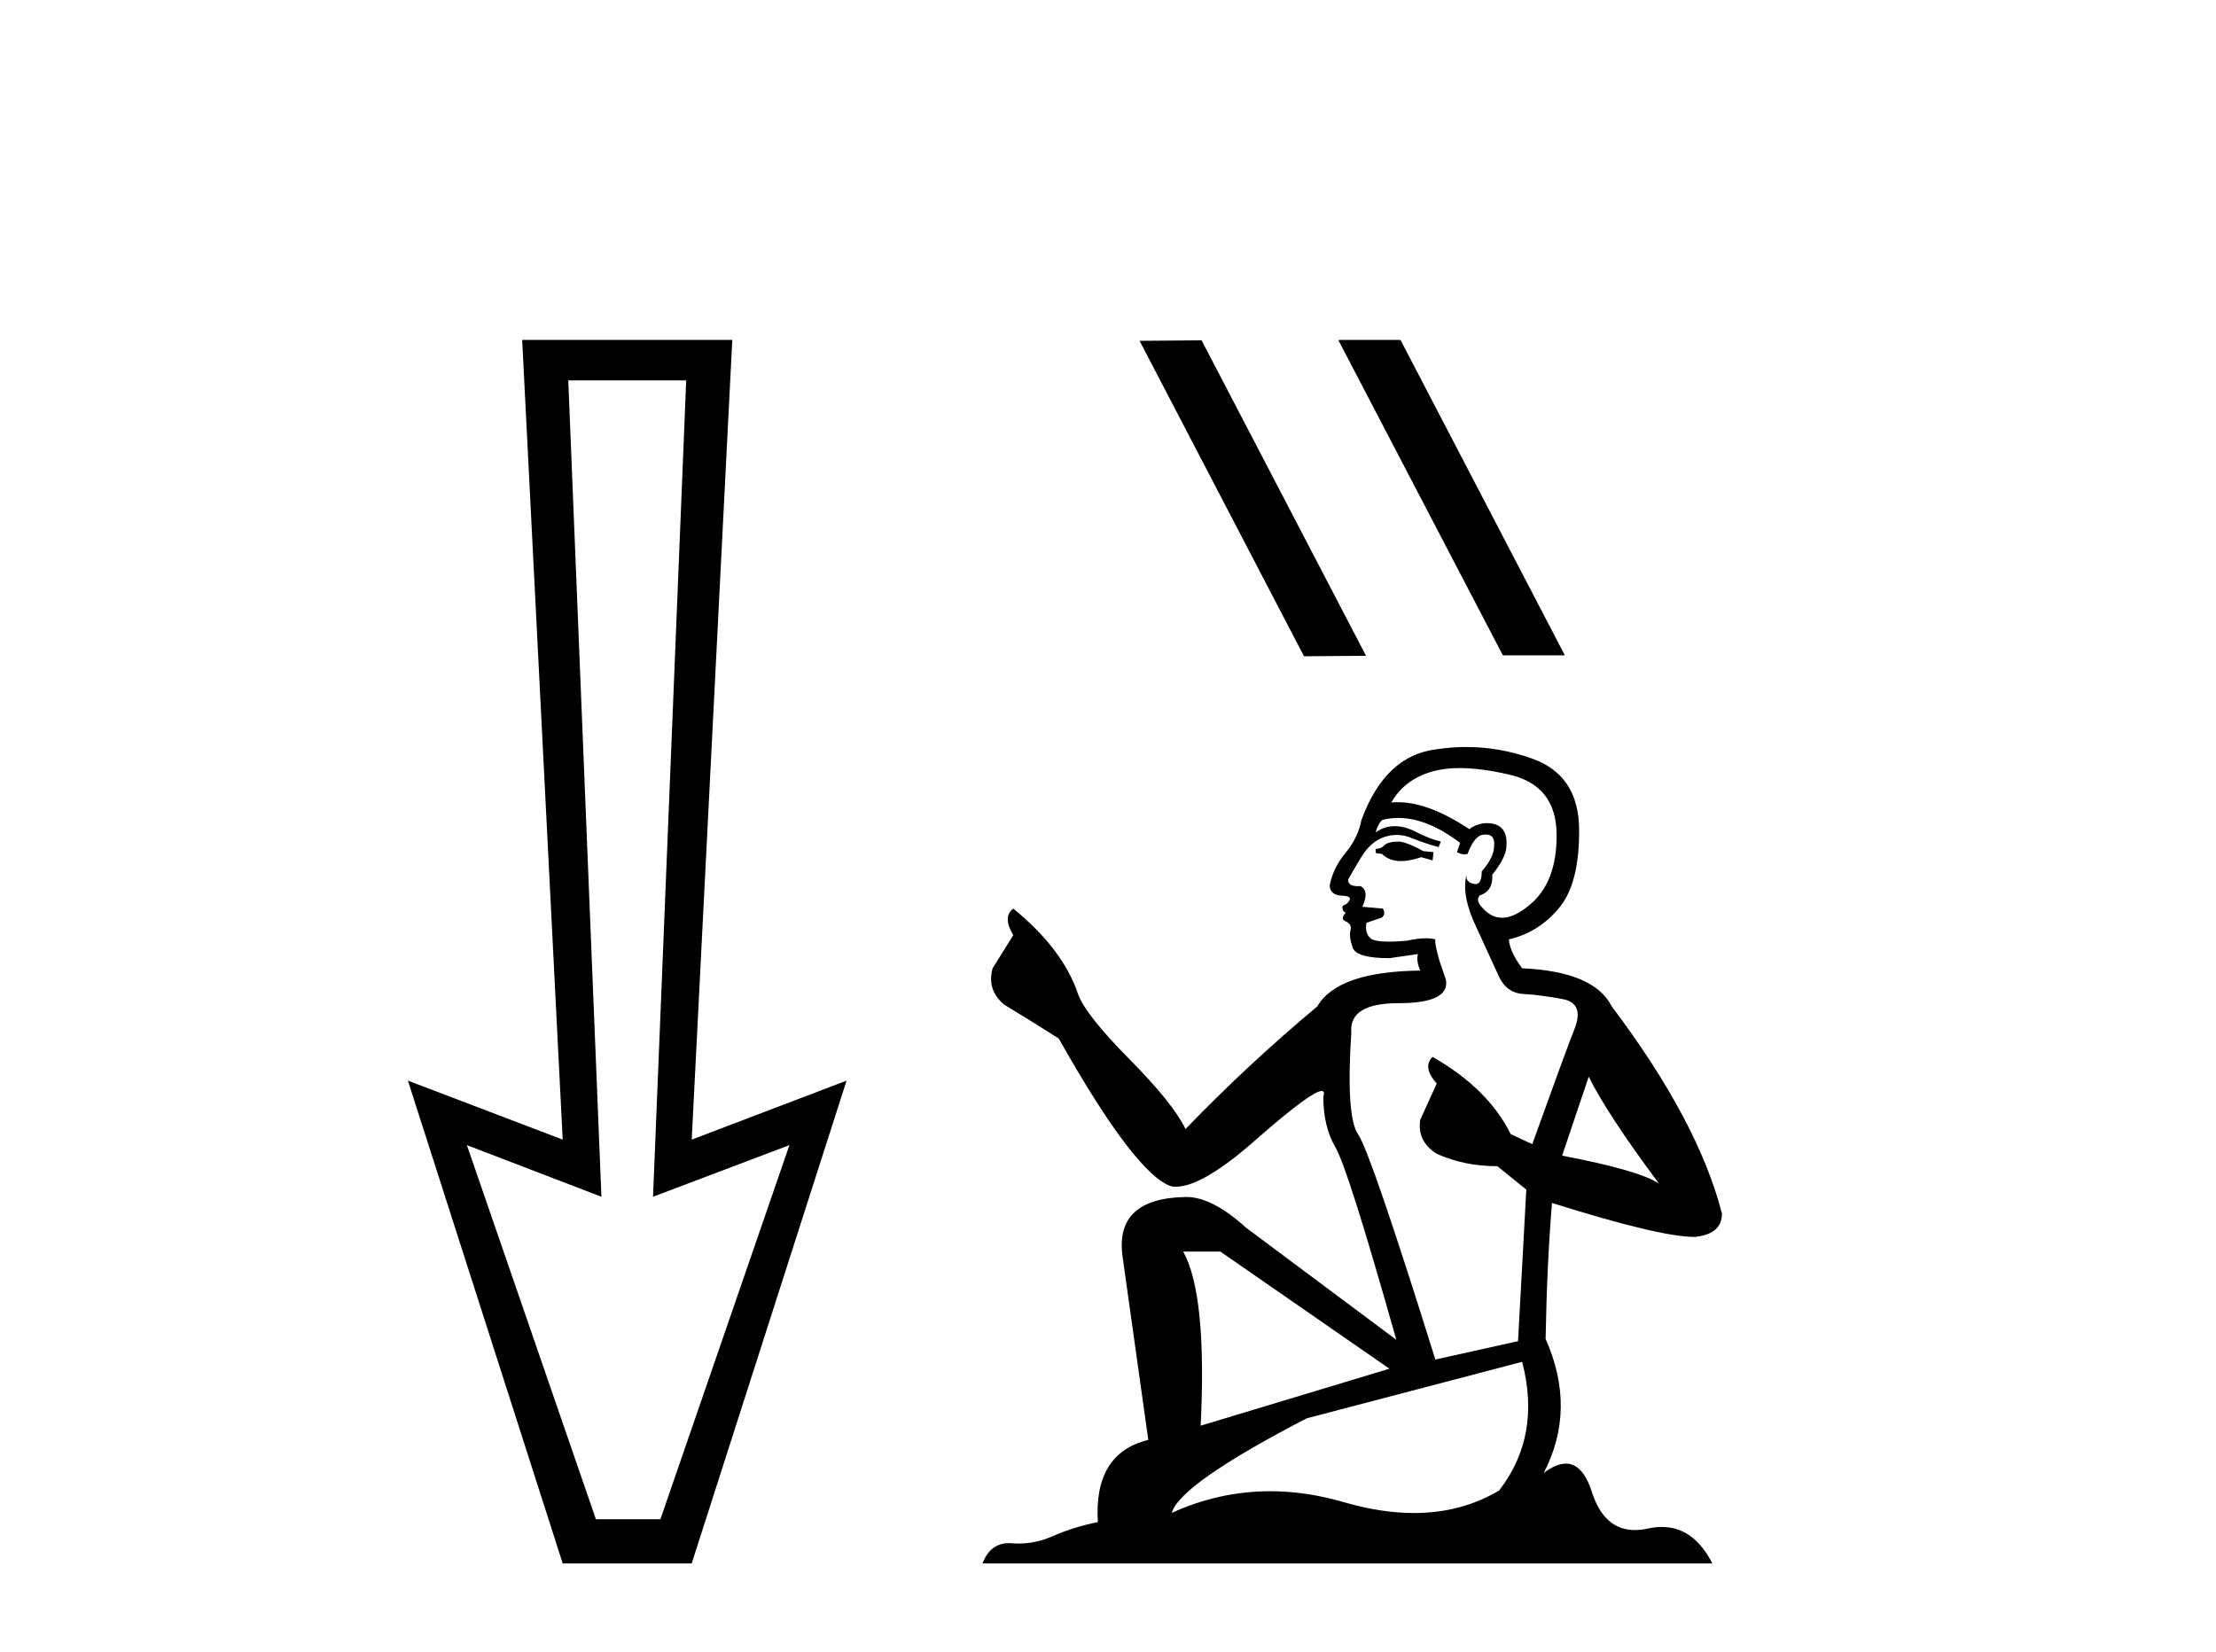 <?xml version='1.0' encoding='UTF-8' standalone='yes'?><svg xmlns='http://www.w3.org/2000/svg' xmlns:xlink='http://www.w3.org/1999/xlink' width='55.0' height='41.0' ><path d='M 17.031 9.443 L 16.208 29.707 L 16.208 29.707 L 19.593 28.426 L 16.391 37.712 L 14.79 37.712 L 11.588 28.426 L 14.927 29.707 L 14.927 29.707 L 14.104 9.443 ZM 12.96 8.437 L 13.966 28.289 L 10.124 26.825 L 13.966 38.809 L 17.168 38.809 L 21.011 26.825 L 17.168 28.289 L 18.175 8.437 Z' style='fill:#000000;stroke:none' /><path d='M 33.243 8.437 L 33.22 8.448 L 37.301 16.268 L 38.839 16.268 L 34.759 8.437 ZM 29.823 8.448 L 28.284 8.46 L 32.365 16.291 L 33.904 16.279 L 29.823 8.448 Z' style='fill:#000000;stroke:none' /><path d='M 34.736 20.89 Q 34.451 20.89 34.36 20.981 Q 34.28 21.072 34.143 21.072 L 34.143 21.175 L 34.303 21.198 Q 34.479 21.375 34.773 21.375 Q 34.99 21.375 35.272 21.278 L 35.557 21.357 L 35.579 21.152 L 35.329 21.129 Q 34.964 20.924 34.736 20.89 ZM 36.229 19.066 Q 36.755 19.066 37.449 19.226 Q 38.623 19.488 38.634 20.708 Q 38.646 21.916 37.95 22.474 Q 37.583 22.781 37.281 22.781 Q 37.021 22.781 36.81 22.554 Q 36.605 22.349 36.731 22.224 Q 37.061 22.121 37.038 21.711 Q 37.392 21.278 37.392 20.97 Q 37.414 20.433 36.899 20.433 Q 36.878 20.433 36.856 20.434 Q 36.628 20.457 36.468 20.582 Q 35.46 19.913 34.693 19.913 Q 34.61 19.913 34.531 19.921 L 34.531 19.921 Q 34.861 19.34 35.568 19.146 Q 35.856 19.066 36.229 19.066 ZM 39.432 26.726 Q 39.877 27.638 41.176 29.382 Q 40.686 29.052 38.771 28.687 L 39.432 26.726 ZM 34.706 20.304 Q 35.425 20.304 36.24 20.924 L 36.161 21.152 Q 36.256 21.208 36.347 21.208 Q 36.385 21.208 36.423 21.198 Q 36.605 20.719 36.833 20.719 Q 36.861 20.716 36.885 20.716 Q 37.105 20.716 37.084 20.993 Q 37.084 21.278 36.776 21.631 Q 36.776 21.946 36.623 21.946 Q 36.599 21.946 36.571 21.939 Q 36.366 21.893 36.4 21.711 L 36.4 21.711 Q 36.263 22.224 36.639 23.01 Q 37.004 23.808 37.198 24.23 Q 37.392 24.652 37.814 24.674 Q 38.235 24.697 38.782 24.8 Q 39.33 24.902 39.079 25.541 Q 38.828 26.179 38.03 28.402 L 37.494 28.151 Q 36.936 27.023 35.557 26.236 L 35.557 26.236 Q 35.294 26.487 35.659 26.897 L 35.249 27.798 Q 35.169 28.334 35.659 28.641 Q 36.343 28.949 37.164 28.949 L 37.882 29.53 L 37.677 33.292 L 35.625 33.748 Q 34.018 28.607 33.71 28.163 Q 33.402 27.718 33.539 25.621 Q 33.482 24.902 34.713 24.902 Q 35.99 24.902 35.887 24.321 L 35.728 23.854 Q 35.602 23.421 35.625 23.318 Q 35.525 23.291 35.391 23.291 Q 35.192 23.291 34.918 23.352 Q 34.66 23.375 34.472 23.375 Q 34.097 23.375 34.006 23.284 Q 33.869 23.147 33.915 22.908 L 34.28 22.782 Q 34.405 22.714 34.325 22.554 L 33.812 22.509 Q 33.995 22.121 33.767 21.996 Q 33.733 21.998 33.702 21.998 Q 33.459 21.998 33.459 21.836 Q 33.539 21.688 33.778 21.289 Q 34.018 20.89 34.36 20.776 Q 34.513 20.726 34.665 20.726 Q 34.862 20.726 35.055 20.81 Q 35.397 20.947 35.705 21.027 L 35.762 20.89 Q 35.477 20.822 35.169 20.662 Q 34.873 20.508 34.616 20.508 Q 34.36 20.508 34.143 20.662 Q 34.2 20.457 34.303 20.354 Q 34.5 20.304 34.706 20.304 ZM 30.29 31.069 L 34.485 33.976 L 29.8 35.39 Q 29.96 32.141 29.367 31.069 ZM 37.779 33.805 Q 38.258 35.64 37.209 36.997 Q 36.27 37.558 35.094 37.558 Q 34.287 37.558 33.368 37.293 Q 32.426 37.017 31.524 37.017 Q 30.264 37.017 29.082 37.555 Q 29.287 36.837 32.433 35.207 L 37.779 33.805 ZM 36.392 18.543 Q 36.027 18.543 35.659 18.599 Q 34.382 18.747 33.79 20.354 Q 33.71 20.787 33.402 21.164 Q 33.094 21.528 33.003 21.973 Q 33.003 22.224 33.322 22.235 Q 33.641 22.246 33.402 22.452 Q 33.3 22.474 33.322 22.554 Q 33.334 22.634 33.402 22.657 Q 33.254 22.816 33.402 22.873 Q 33.562 22.942 33.516 23.101 Q 33.482 23.272 33.573 23.523 Q 33.664 23.785 34.485 23.785 L 35.192 23.683 L 35.192 23.683 Q 35.146 23.854 35.249 24.093 Q 33.197 24.116 32.695 24.982 Q 30.974 26.419 29.424 28.026 Q 29.116 27.387 28.022 26.282 Q 26.939 25.187 26.756 24.674 Q 26.38 23.557 25.149 22.554 Q 24.876 22.759 25.149 23.215 L 24.636 24.036 Q 24.488 24.572 24.921 24.937 Q 25.582 25.336 26.278 25.78 Q 28.193 29.177 29.082 29.451 Q 29.131 29.458 29.184 29.458 Q 29.861 29.458 31.213 28.254 Q 32.554 27.082 32.803 27.082 Q 32.891 27.082 32.844 27.228 Q 32.844 27.969 33.151 28.493 Q 33.459 29.018 34.656 33.258 L 30.929 30.477 Q 30.085 29.713 29.447 29.713 Q 27.657 29.736 27.862 31.195 L 28.5 35.743 Q 27.144 36.074 27.247 37.783 Q 26.631 37.909 26.118 38.137 Q 25.704 38.316 25.282 38.316 Q 25.193 38.316 25.104 38.308 Q 25.073 38.306 25.043 38.306 Q 24.578 38.306 24.385 38.809 L 42.499 38.809 Q 42.036 37.904 41.246 37.904 Q 41.082 37.904 40.903 37.943 Q 40.73 37.981 40.577 37.981 Q 39.815 37.981 39.512 37.042 Q 39.287 36.332 38.864 36.332 Q 38.622 36.332 38.315 36.564 Q 39.136 34.979 38.361 33.235 Q 38.395 31.343 38.52 29.861 Q 41.199 30.705 42.065 30.705 Q 42.738 30.636 42.738 30.123 Q 42.145 27.821 40.002 24.982 Q 39.569 24.116 37.779 24.036 Q 37.472 23.626 37.449 23.318 Q 38.19 23.147 38.691 22.543 Q 39.204 21.939 39.193 20.582 Q 39.181 19.237 38.019 18.827 Q 37.214 18.543 36.392 18.543 Z' style='fill:#000000;stroke:none' /></svg>